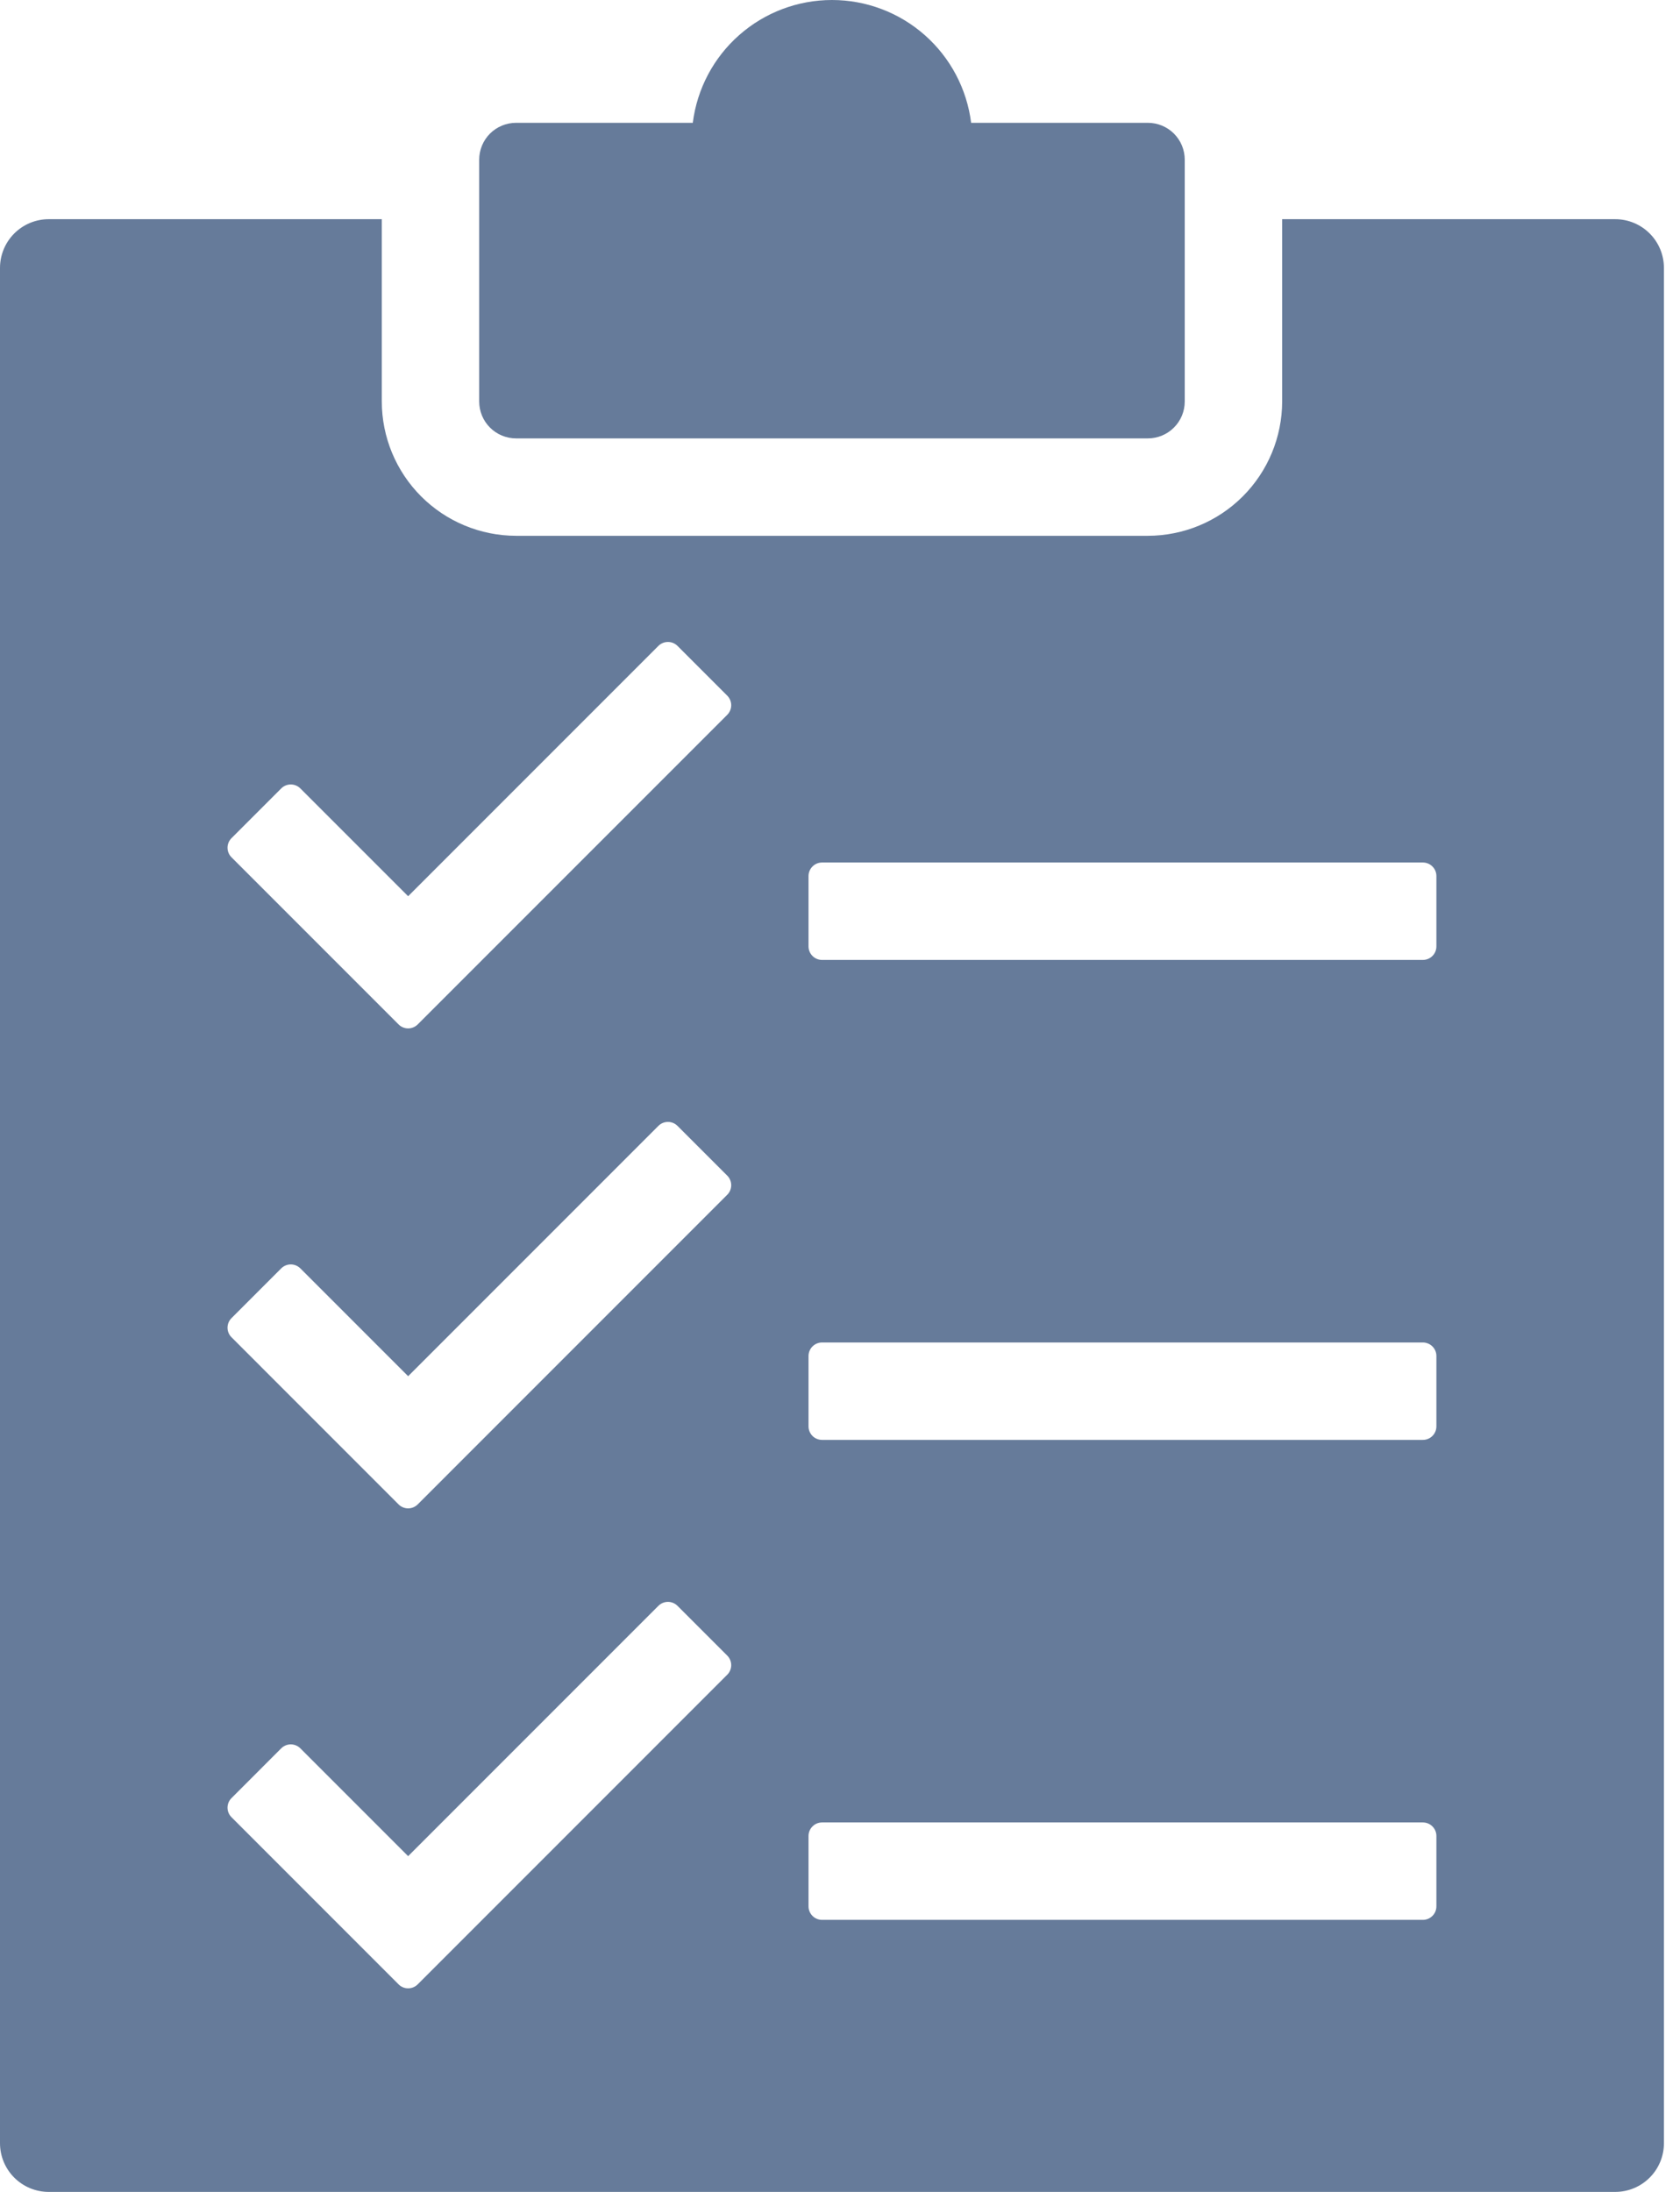 <?xml version="1.0" encoding="UTF-8"?> <svg xmlns="http://www.w3.org/2000/svg" viewBox="0 0 69.00 90.00" data-guides="{&quot;vertical&quot;:[],&quot;horizontal&quot;:[]}"><defs></defs><path fill="#667b9a" stroke="none" fill-opacity="1" stroke-width="1" stroke-opacity="1" id="tSvg102b67f0ad" title="Path 1" d="M19.681 16.485C19.681 13.176 19.681 9.867 19.681 6.558C19.681 6.359 19.72 6.162 19.796 5.978C19.872 5.794 19.984 5.627 20.124 5.486C20.265 5.346 20.432 5.234 20.616 5.158C20.8 5.082 20.997 5.043 21.196 5.043C23.615 5.043 26.035 5.043 28.454 5.043C28.629 3.65 29.306 2.369 30.359 1.441C31.411 0.512 32.767 0 34.17 0C35.574 0 36.929 0.512 37.981 1.441C39.033 2.369 39.711 3.65 39.886 5.043C42.305 5.043 44.725 5.043 47.144 5.043C47.343 5.043 47.54 5.082 47.724 5.158C47.908 5.234 48.075 5.346 48.216 5.486C48.356 5.627 48.468 5.794 48.544 5.978C48.62 6.162 48.659 6.359 48.659 6.558C48.659 9.867 48.659 13.176 48.659 16.485C48.659 16.684 48.62 16.881 48.544 17.065C48.468 17.249 48.356 17.416 48.216 17.556C48.075 17.697 47.908 17.809 47.724 17.885C47.54 17.961 47.343 18 47.144 18C38.495 18 29.845 18 21.196 18C20.997 18 20.8 17.961 20.616 17.885C20.432 17.809 20.265 17.697 20.124 17.556C19.984 17.416 19.872 17.249 19.796 17.065C19.72 16.881 19.681 16.684 19.681 16.485ZM0 88C0 62.333 0 36.667 0 11C0 10.47 0.211 9.961 0.586 9.586C0.961 9.211 1.47 9 2 9C6.56 9 11.12 9 15.681 9C15.681 11.495 15.681 13.99 15.681 16.485C15.682 17.947 16.264 19.349 17.298 20.383C18.332 21.417 19.734 21.998 21.196 22C29.845 22 38.495 22 47.144 22C48.606 21.998 50.008 21.417 51.042 20.383C52.076 19.349 52.658 17.947 52.66 16.485C52.66 13.99 52.66 11.495 52.66 9C57.22 9 61.78 9 66.34 9C66.871 9 67.379 9.211 67.754 9.586C68.13 9.961 68.34 10.47 68.34 11C68.34 36.667 68.34 62.333 68.34 88C68.34 88.531 68.13 89.039 67.754 89.414C67.379 89.789 66.871 90 66.34 90C44.894 90 23.447 90 2 90C1.47 90 0.961 89.789 0.586 89.414C0.211 89.039 0 88.531 0 88ZM33.207 38.859C33.207 39.007 33.266 39.148 33.37 39.252C33.474 39.356 33.615 39.415 33.763 39.415C41.988 39.415 50.214 39.415 58.44 39.415C58.587 39.415 58.728 39.356 58.832 39.252C58.937 39.148 58.995 39.007 58.995 38.859C58.995 37.896 58.995 36.933 58.995 35.971C58.995 35.898 58.981 35.825 58.953 35.758C58.925 35.691 58.884 35.629 58.832 35.578C58.781 35.526 58.72 35.485 58.652 35.457C58.585 35.429 58.513 35.415 58.44 35.415C50.214 35.415 41.988 35.415 33.763 35.415C33.615 35.415 33.474 35.473 33.37 35.578C33.266 35.682 33.207 35.823 33.207 35.971C33.207 36.933 33.207 37.896 33.207 38.859ZM33.207 58.567C33.207 58.714 33.266 58.855 33.37 58.96C33.474 59.064 33.615 59.122 33.763 59.122C41.988 59.122 50.214 59.122 58.44 59.122C58.587 59.122 58.728 59.064 58.832 58.96C58.937 58.855 58.995 58.714 58.995 58.567C58.995 57.604 58.995 56.641 58.995 55.678C58.995 55.605 58.981 55.533 58.953 55.465C58.925 55.398 58.884 55.337 58.832 55.285C58.781 55.233 58.72 55.193 58.652 55.165C58.585 55.137 58.513 55.122 58.44 55.122C50.214 55.122 41.988 55.122 33.763 55.122C33.615 55.122 33.474 55.181 33.37 55.285C33.266 55.389 33.207 55.531 33.207 55.678C33.207 56.641 33.207 57.604 33.207 58.567ZM33.207 78.274C33.207 78.422 33.266 78.563 33.37 78.667C33.474 78.771 33.615 78.83 33.763 78.83C41.988 78.83 50.214 78.83 58.44 78.83C58.587 78.83 58.728 78.771 58.832 78.667C58.937 78.563 58.995 78.422 58.995 78.274C58.995 77.311 58.995 76.348 58.995 75.385C58.995 75.313 58.981 75.24 58.953 75.173C58.925 75.106 58.884 75.044 58.832 74.993C58.781 74.941 58.72 74.9 58.652 74.872C58.585 74.844 58.513 74.83 58.44 74.83C50.214 74.83 41.988 74.83 33.763 74.83C33.615 74.83 33.474 74.888 33.37 74.993C33.266 75.097 33.207 75.238 33.207 75.385C33.207 76.348 33.207 77.311 33.207 78.274ZM9.508 35.201C11.795 37.488 14.082 39.776 16.37 42.063C16.474 42.168 16.615 42.226 16.763 42.226C16.91 42.226 17.051 42.168 17.156 42.063C21.393 37.825 25.631 33.588 29.869 29.35C29.921 29.298 29.961 29.237 29.989 29.169C30.017 29.102 30.032 29.03 30.032 28.957C30.032 28.884 30.017 28.812 29.989 28.744C29.961 28.677 29.921 28.616 29.869 28.564C29.188 27.883 28.507 27.202 27.826 26.521C27.722 26.417 27.581 26.359 27.434 26.359C27.286 26.359 27.145 26.417 27.041 26.521C23.615 29.947 20.189 33.373 16.763 36.799C15.287 35.324 13.811 33.848 12.336 32.373C12.232 32.268 12.09 32.21 11.943 32.21C11.796 32.21 11.654 32.268 11.55 32.373C10.869 33.053 10.188 33.734 9.508 34.415C9.456 34.467 9.415 34.528 9.387 34.595C9.359 34.663 9.345 34.735 9.345 34.808C9.345 34.881 9.359 34.953 9.387 35.02C9.415 35.088 9.456 35.149 9.508 35.201ZM9.508 54.908C11.795 57.196 14.082 59.483 16.37 61.771C16.474 61.875 16.615 61.934 16.763 61.934C16.91 61.934 17.051 61.875 17.156 61.771C21.393 57.533 25.631 53.295 29.869 49.057C29.921 49.006 29.961 48.944 29.989 48.877C30.017 48.809 30.032 48.737 30.032 48.664C30.032 48.591 30.017 48.519 29.989 48.452C29.961 48.384 29.921 48.323 29.869 48.272C29.188 47.591 28.507 46.91 27.826 46.229C27.722 46.125 27.581 46.066 27.434 46.066C27.286 46.066 27.145 46.125 27.041 46.229C23.615 49.655 20.189 53.081 16.763 56.507C15.287 55.031 13.811 53.556 12.336 52.08C12.232 51.976 12.09 51.917 11.943 51.917C11.796 51.917 11.654 51.976 11.55 52.08C10.869 52.761 10.188 53.442 9.508 54.123C9.456 54.174 9.415 54.235 9.387 54.303C9.359 54.37 9.345 54.443 9.345 54.515C9.345 54.588 9.359 54.661 9.387 54.728C9.415 54.795 9.456 54.857 9.508 54.908ZM9.508 74.615C11.795 76.903 14.082 79.191 16.37 81.478C16.474 81.583 16.615 81.641 16.763 81.641C16.91 81.641 17.051 81.583 17.156 81.478C21.393 77.24 25.631 73.002 29.869 68.764C29.921 68.713 29.961 68.651 29.989 68.584C30.017 68.517 30.032 68.444 30.032 68.371C30.032 68.298 30.017 68.226 29.989 68.159C29.961 68.091 29.921 68.03 29.869 67.979C29.188 67.298 28.507 66.617 27.826 65.936C27.722 65.832 27.581 65.773 27.434 65.773C27.286 65.773 27.145 65.832 27.041 65.936C23.615 69.362 20.189 72.788 16.763 76.214C15.287 74.738 13.811 73.263 12.336 71.787C12.232 71.683 12.09 71.624 11.943 71.624C11.796 71.624 11.654 71.683 11.55 71.787C10.869 72.468 10.188 73.149 9.508 73.83C9.403 73.934 9.345 74.075 9.345 74.222C9.345 74.37 9.403 74.511 9.508 74.615C9.508 74.615 9.508 74.615 9.508 74.615Z"></path></svg> 